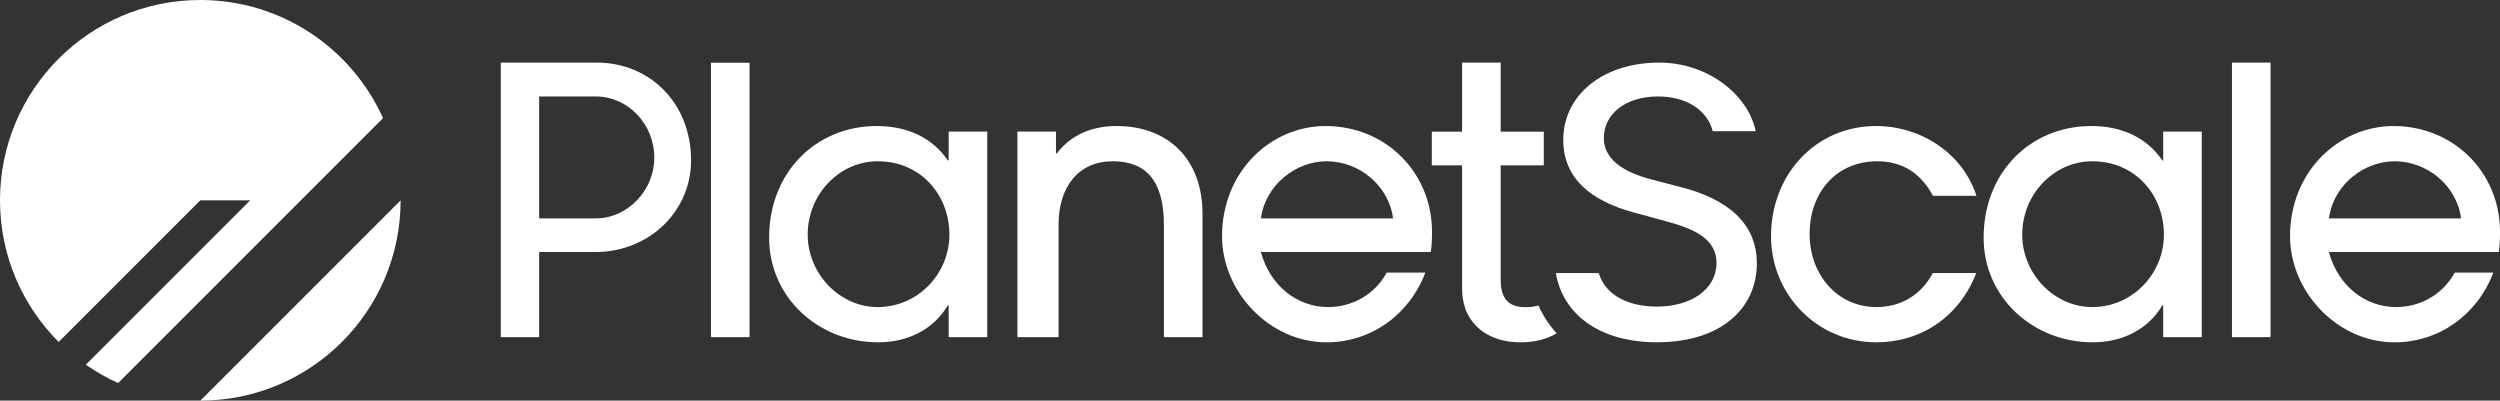 <?xml version="1.0" encoding="UTF-8"?>
<svg width="199.691px" height="32px" viewBox="0 0 199.691 32" version="1.1" xmlns="http://www.w3.org/2000/svg" xmlns:xlink="http://www.w3.org/1999/xlink">
    <rect x="0" y="0" width="199.691" height="32" fill="#333333" stroke="none"/>
    <title>Group 3</title>
    <g id="Page-1" stroke="none" stroke-width="1" fill="none" fill-rule="evenodd">
        <g id="p" transform="translate(-17, -30)" fill="#FFFFFF">
            <g id="Group-3" transform="translate(17, 30)">
                <g id="Group" fill-rule="nonzero">
                    <path d="M0,16 C0,7.163 7.163,0 16,0 C22.497,0 28.09,3.873 30.596,9.435 L9.435,30.596 C8.527,30.187 7.664,29.695 6.856,29.131 L19.987,16 L16,16 L4.686,27.314 C1.791,24.418 0,20.418 0,16 Z" id="Path"></path>
                    <path d="M32,16.006 L16.006,32 C24.838,31.997 31.997,24.838 32,16.006 Z" id="Path"></path>
                </g>
                <g id="Group" transform="translate(40, 5)">
                    <path d="M2.66453526e-15,0 L2.66453526e-15,21.928 L3.066,21.928 L3.066,15.131 L7.645,15.131 C11.808,15.088 15.199,11.939 15.199,7.807 C15.199,3.224 11.899,0 7.662,0 L2.66453526e-15,0 Z M12.264,7.604 C12.264,10.173 10.167,12.43 7.609,12.444 C6.813,12.443 6.018,12.444 5.223,12.444 C4.504,12.444 3.785,12.444 3.066,12.444 L3.066,2.704 L7.586,2.705 C10.154,2.705 12.264,4.899 12.264,7.604 Z" id="Shape"></path>
                    <path d="M138.282,21.928 L138.282,0 L140.162,3.65240396e-07 C140.735,3.65240396e-07 141.119,3.65240396e-07 141.363,3.65240396e-07 L141.363,21.928 L138.282,21.928 Z" id="Path" fill-rule="nonzero"></path>
                    <path d="M19.871,21.928 L19.871,0.012 C19.327,0.012 18.849,0.012 17.983,0.012 L16.789,0.012 L16.789,21.928 L19.871,21.928 Z" id="Path" fill-rule="nonzero"></path>
                    <path d="M38.858,21.928 L38.858,5.512 L35.776,5.512 L35.776,7.823 L35.717,7.823 C34.442,5.956 32.427,5.067 30.027,5.067 C25.197,5.067 21.434,8.742 21.434,13.987 C21.434,18.728 25.345,22.343 30.146,22.343 C32.487,22.343 34.561,21.335 35.717,19.38 L35.776,19.38 L35.776,21.928 L38.858,21.928 Z M30.116,19.528 C27.034,19.528 24.516,16.831 24.516,13.75 C24.516,10.52 27.034,7.882 30.116,7.882 C33.524,7.882 35.835,10.549 35.835,13.75 C35.835,16.861 33.316,19.528 30.116,19.528 Z" id="Shape"></path>
                    <path d="M56.052,21.928 L56.052,12.09 C56.052,7.557 53.148,5.067 49.207,5.067 C47.31,5.067 45.621,5.69 44.406,7.26 L44.347,7.26 L44.347,5.512 L41.267,5.512 L41.267,21.928 L44.554,21.928 L44.554,12.95 C44.554,9.868 46.184,7.882 48.881,7.882 C51.607,7.882 52.97,9.512 52.97,12.979 L52.97,21.928 L56.052,21.928 Z" id="Path" fill-rule="nonzero"></path>
                    <path d="M74.312,14.936 C74.383,14.424 74.383,13.981 74.383,13.513 C74.383,8.801 70.709,5.067 65.879,5.067 C61.523,5.067 57.612,8.683 57.612,13.868 C57.612,18.254 61.345,22.343 65.968,22.343 C69.494,22.343 72.576,20.15 73.85,16.772 L70.768,16.772 C69.82,18.52 68.012,19.528 66.086,19.528 C63.591,19.528 61.446,17.813 60.714,15.131 L74.279,15.131 C74.291,15.068 74.302,15.002 74.312,14.936 Z M60.719,12.444 C61.074,9.756 63.52,7.882 65.968,7.882 C68.529,7.882 70.923,9.783 71.275,12.444 L60.719,12.444 Z" id="Shape"></path>
                    <path d="M96.807,5.48 L100.237,5.48 C99.714,2.788 96.64,0 92.507,0 C88.183,0 84.868,2.473 84.868,6.188 C84.868,9.187 87.012,11.027 90.474,11.963 L93.02,12.658 C95.325,13.268 97.109,14.08 97.109,15.995 C97.109,18.1 95.1,19.489 92.332,19.489 C90.125,19.489 88.244,18.622 87.7,16.81 L84.274,16.81 C84.837,20.131 87.792,22.34 92.353,22.34 C97.414,22.34 100.33,19.678 100.33,16.027 C100.33,12.144 96.861,10.585 94.125,9.911 L92.021,9.364 C90.337,8.932 88.098,8.061 88.109,5.998 C88.109,4.167 89.782,2.704 92.434,2.704 C94.702,2.704 96.368,3.784 96.807,5.48 Z" id="Path" fill-rule="nonzero"></path>
                    <path d="M117.856,16.81 C116.491,20.326 113.423,22.343 109.879,22.343 C105.168,22.343 101.464,18.55 101.464,13.868 C101.464,8.92 105.049,5.067 109.85,5.067 C113.47,5.067 116.783,7.268 117.873,10.642 L114.398,10.642 C113.471,8.91 112.034,7.882 109.939,7.882 C106.708,7.882 104.545,10.342 104.545,13.69 C104.545,16.95 106.768,19.528 109.879,19.528 C111.868,19.528 113.486,18.522 114.383,16.81 L117.856,16.81 Z" id="Path" fill-rule="nonzero"></path>
                    <path d="M135.869,5.512 L135.869,21.928 L132.787,21.928 L132.787,19.38 L132.728,19.38 C131.572,21.335 129.498,22.343 127.157,22.343 C122.356,22.343 118.445,18.728 118.445,13.987 C118.445,8.742 122.208,5.067 127.038,5.067 C129.438,5.067 131.454,5.956 132.728,7.823 L132.787,7.823 L132.787,5.512 L135.869,5.512 Z M121.527,13.75 C121.527,16.831 124.046,19.528 127.127,19.528 C130.328,19.528 132.846,16.861 132.846,13.75 C132.846,10.549 130.535,7.882 127.127,7.882 C124.046,7.882 121.527,10.52 121.527,13.75 Z" id="Shape"></path>
                    <path d="M159.631,14.846 C159.691,14.372 159.691,13.953 159.691,13.513 L159.691,13.513 C159.691,13.439 159.69,13.366 159.689,13.293 C159.674,12.7 159.601,12.124 159.475,11.57 C159.244,10.551 158.833,9.606 158.274,8.77 C156.773,6.526 154.205,5.067 151.186,5.067 C146.831,5.067 142.919,8.683 142.919,13.868 C142.919,14.416 142.978,14.96 143.089,15.491 C143.867,19.212 147.231,22.343 151.275,22.343 C154.802,22.343 157.883,20.15 159.158,16.772 L156.076,16.772 C155.957,16.991 155.825,17.198 155.681,17.392 C154.674,18.757 153.079,19.528 151.394,19.528 C148.899,19.528 146.754,17.813 146.022,15.131 L159.587,15.131 C159.592,15.106 159.597,15.08 159.601,15.053 L159.602,15.053 C159.613,14.983 159.623,14.914 159.631,14.846 Z M146.071,12.165 C146.553,9.627 148.914,7.882 151.275,7.882 C153.837,7.882 156.23,9.783 156.583,12.444 L146.027,12.444 C146.039,12.35 146.054,12.257 146.071,12.165 Z" id="Shape"></path>
                    <path d="M79.87,5.515 L83.313,5.515 L83.313,8.204 L79.87,8.204 L79.87,17.382 C79.87,18.993 80.651,19.442 81.523,19.524 C81.584,19.525 81.639,19.527 81.686,19.53 C82.217,19.558 82.631,19.477 82.886,19.394 C83.247,20.214 83.736,20.964 84.342,21.623 C83.274,22.266 82.005,22.388 81.048,22.33 C80.586,22.306 80.137,22.229 79.715,22.1 C77.828,21.525 77.235,20.171 77.022,19.616 L77.036,19.615 C76.873,19.149 76.785,18.622 76.787,18.034 L76.787,8.204 L74.367,8.204 L74.367,5.515 L76.787,5.515 L76.787,0 L79.87,0 L79.87,5.515 Z" id="Path" fill-rule="nonzero"></path>
                </g>
            </g>
        </g>
    </g>
</svg>